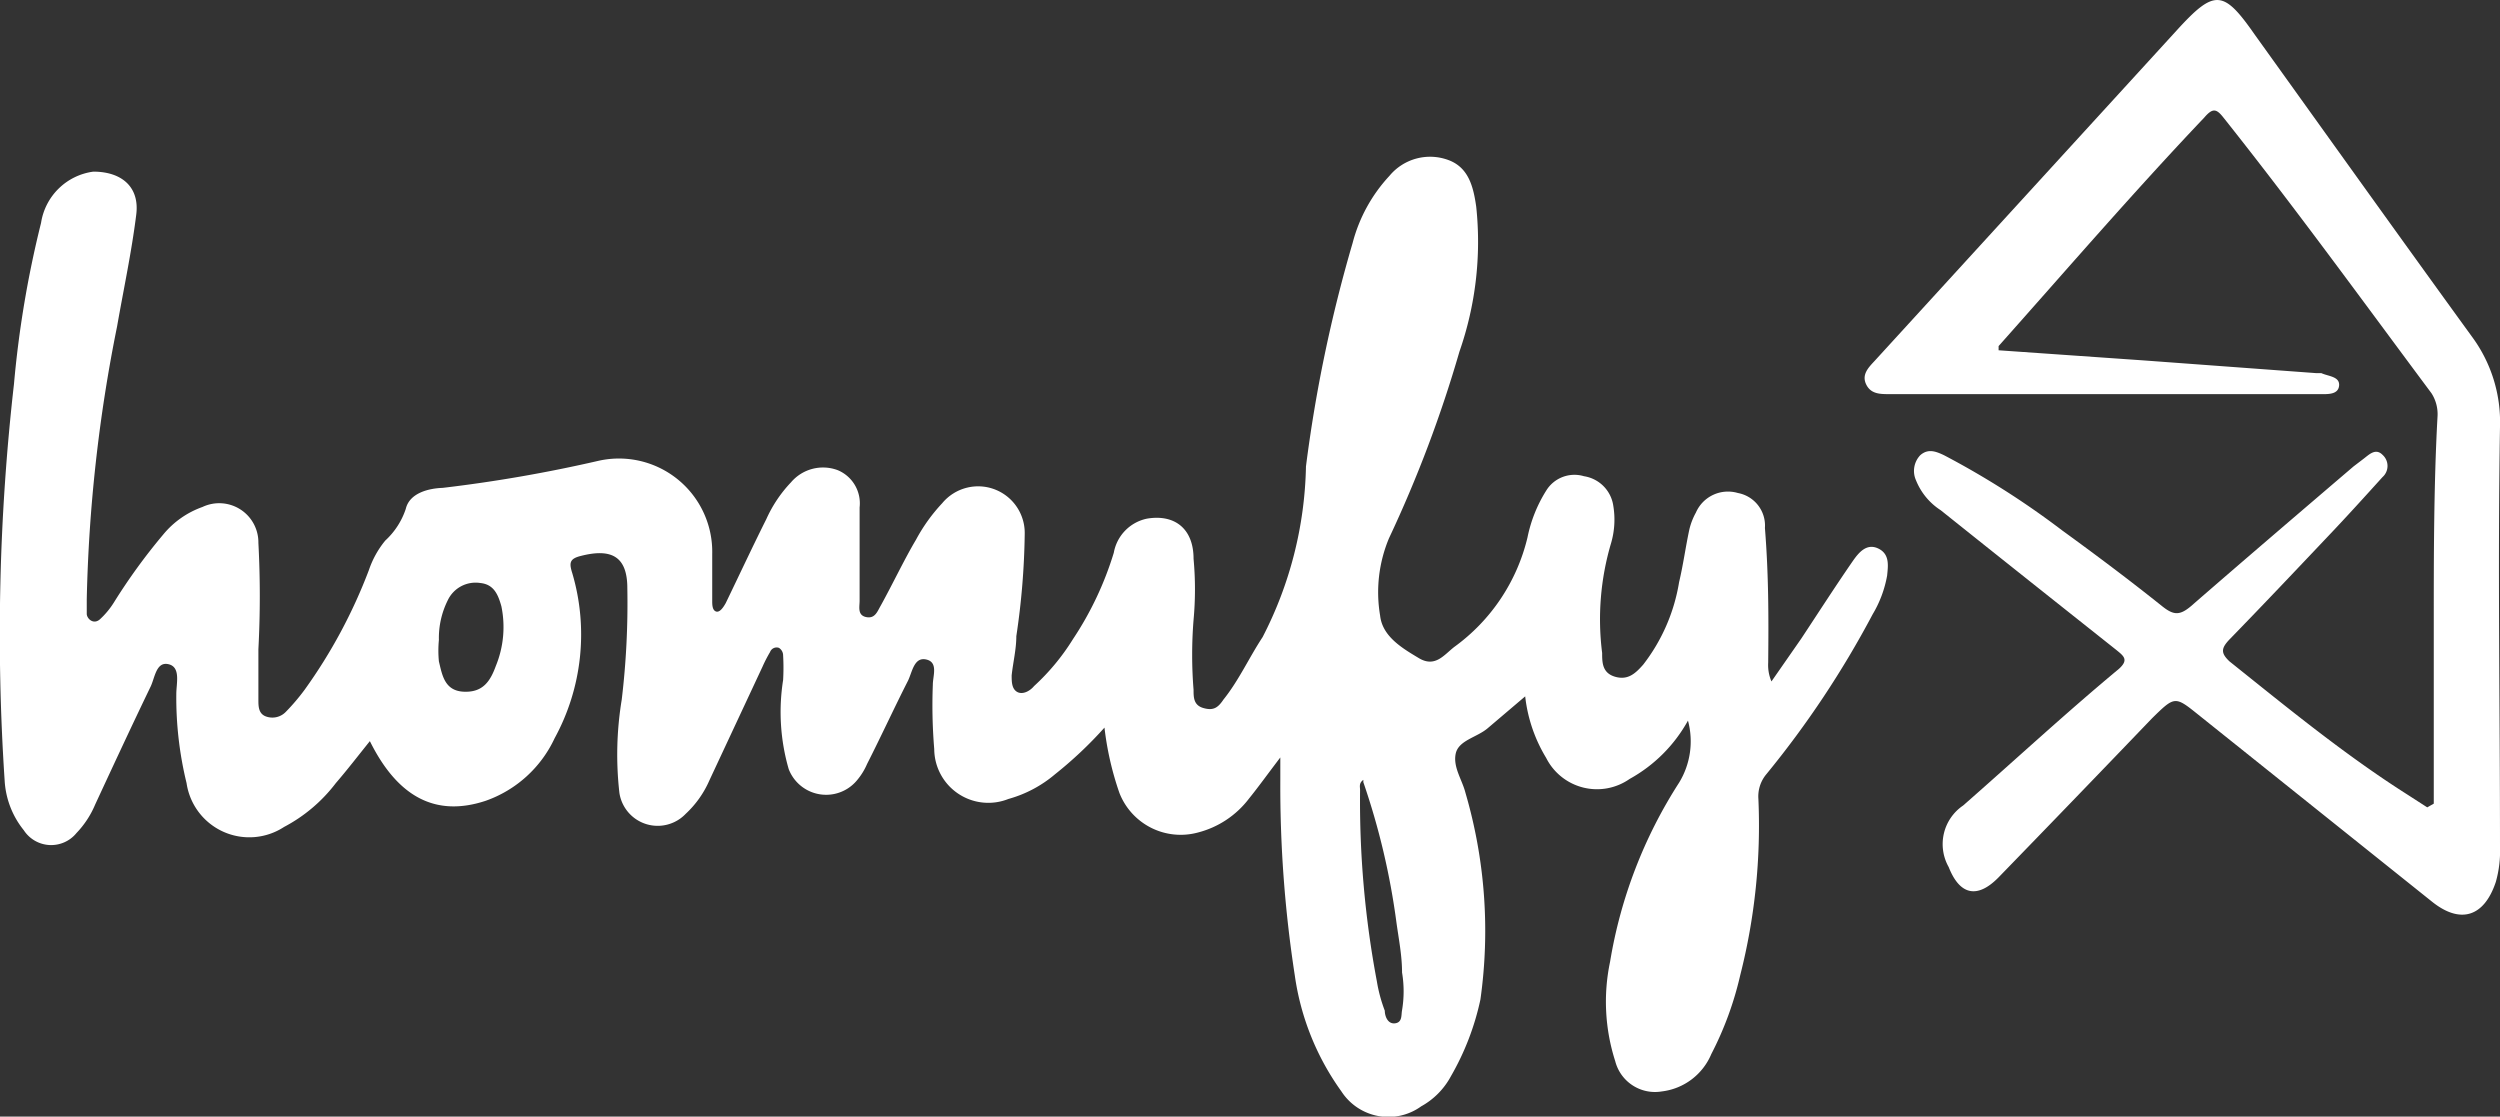 <?xml version="1.0" encoding="UTF-8"?> <svg xmlns="http://www.w3.org/2000/svg" viewBox="0 0 53.6 23.94"><rect x="0" y="0" width="53.6" height="23.94" fill="#333333" stroke="none"/><defs><style>.cls-1{fill:#fff;}</style></defs><title>homefy</title><g id="Livello_2" data-name="Livello 2"><g id="CONTENT"><path class="cls-1" d="M36.19,15.45a3.19,3.19,0,0,1-1.25,1.25,1.22,1.22,0,0,1-1.79-.45,3.23,3.23,0,0,1-.45-1.32l-.8.68c-.23.2-.63.26-.69.55s.14.56.21.84a10.54,10.54,0,0,1,.32,4.43,5.63,5.63,0,0,1-.63,1.64,1.6,1.6,0,0,1-.64.65,1.2,1.2,0,0,1-1.71-.32,5.59,5.59,0,0,1-1-2.49,26.55,26.55,0,0,1-.31-4.18v-.49c-.26.34-.46.62-.67.88a2,2,0,0,1-1.1.73A1.41,1.41,0,0,1,24,17a6.53,6.53,0,0,1-.32-1.4,8.63,8.63,0,0,1-1.06,1,2.63,2.63,0,0,1-1,.53,1.16,1.16,0,0,1-1.59-1.07A11.27,11.27,0,0,1,20,14.68c0-.19.12-.48-.14-.54s-.3.26-.39.45c-.3.59-.58,1.2-.88,1.79a1.38,1.38,0,0,1-.2.33.86.86,0,0,1-1.48-.22,4.4,4.4,0,0,1-.12-1.91,4.61,4.61,0,0,0,0-.53.19.19,0,0,0-.09-.16.15.15,0,0,0-.19.09,3,3,0,0,0-.16.31l-1.14,2.44a2.15,2.15,0,0,1-.51.72A.83.83,0,0,1,13.28,17a7.26,7.26,0,0,1,.05-2,17.4,17.4,0,0,0,.12-2.39c0-.68-.34-.86-1-.69-.24.06-.25.15-.18.37a4.64,4.64,0,0,1-.38,3.54,2.57,2.57,0,0,1-1.48,1.34c-1.06.35-1.88-.07-2.48-1.28-.25.31-.48.61-.73.9a3.36,3.36,0,0,1-1.11.94A1.36,1.36,0,0,1,4,16.79a7.73,7.73,0,0,1-.22-1.91c0-.23.1-.58-.17-.64s-.29.31-.39.5c-.4.83-.79,1.67-1.18,2.51a2,2,0,0,1-.4.61A.7.7,0,0,1,.51,17.8,1.86,1.86,0,0,1,.1,16.74,47.45,47.45,0,0,1,.3,8.23,22.39,22.39,0,0,1,.88,4.78,1.31,1.31,0,0,1,2,3.68c.61,0,1,.33.92.93-.1.8-.27,1.59-.41,2.39a33,33,0,0,0-.65,5.85c0,.1,0,.21,0,.31s.14.24.28.12a1.74,1.74,0,0,0,.3-.36,12.63,12.63,0,0,1,1.06-1.46,1.92,1.92,0,0,1,.84-.59.84.84,0,0,1,1.2.77,21.67,21.67,0,0,1,0,2.28c0,.36,0,.72,0,1.08,0,.14,0,.3.16.36a.4.4,0,0,0,.43-.1,4.51,4.51,0,0,0,.4-.47,11.16,11.16,0,0,0,1.38-2.57,2,2,0,0,1,.35-.63,1.61,1.61,0,0,0,.44-.68c.08-.34.49-.44.79-.45a31.07,31.07,0,0,0,3.34-.58,2,2,0,0,1,2.44,2c0,.32,0,.64,0,1,0,.08,0,.2.08.23s.16-.09.21-.18c.29-.6.57-1.2.87-1.8a2.81,2.81,0,0,1,.53-.79.9.9,0,0,1,1-.26.77.77,0,0,1,.47.8c0,.68,0,1.37,0,2,0,.13-.05.31.14.35s.24-.12.31-.24c.26-.47.51-1,.76-1.42a3.69,3.69,0,0,1,.56-.78,1,1,0,0,1,1.17-.28,1,1,0,0,1,.6.94,16,16,0,0,1-.18,2.19c0,.28-.07.56-.1.84,0,.13,0,.28.11.35s.27,0,.37-.12A4.76,4.76,0,0,0,23,13.71a7.05,7.05,0,0,0,.88-1.86.91.91,0,0,1,.71-.73c.59-.1,1,.21,1,.86a7.15,7.15,0,0,1,0,1.31,9.4,9.4,0,0,0,0,1.5c0,.16,0,.33.21.39s.31,0,.43-.18c.33-.41.55-.9.84-1.34A8.31,8.31,0,0,0,28,10,30.86,30.86,0,0,1,29,5.21a3.35,3.35,0,0,1,.79-1.44,1.13,1.13,0,0,1,1.26-.34c.44.16.54.58.6,1a7.15,7.15,0,0,1-.36,3.11,27,27,0,0,1-1.51,4,3,3,0,0,0-.19,1.66c.05.45.48.7.83.91s.54-.07.76-.24a4.06,4.06,0,0,0,1.57-2.35,3,3,0,0,1,.4-1,.71.71,0,0,1,.81-.31.75.75,0,0,1,.63.64,1.8,1.8,0,0,1-.05.8A5.74,5.74,0,0,0,34.35,14c0,.2,0,.43.28.51s.44-.08.6-.26A3.91,3.91,0,0,0,36,12.48c.09-.38.14-.76.22-1.13a1.42,1.42,0,0,1,.14-.36.75.75,0,0,1,.9-.42.71.71,0,0,1,.58.75c.08,1,.08,1.92.07,2.89a.89.89,0,0,0,.07.4l.64-.92c.37-.56.73-1.12,1.11-1.67.12-.17.29-.38.54-.26s.21.37.19.58a2.45,2.45,0,0,1-.31.83,20.64,20.64,0,0,1-2.28,3.43.74.74,0,0,0-.17.53,13,13,0,0,1-.39,3.78,7.13,7.13,0,0,1-.62,1.69,1.32,1.32,0,0,1-1.06.8.88.88,0,0,1-1-.65,4.17,4.17,0,0,1-.11-2.13A10.13,10.13,0,0,1,36,16.78,1.7,1.7,0,0,0,36.19,15.45ZM9.41,13.72a2.38,2.38,0,0,0,0,.46c.07.29.12.63.53.65s.57-.22.69-.55A2.2,2.2,0,0,0,10.75,13c-.07-.25-.16-.47-.45-.5a.66.66,0,0,0-.7.37A1.81,1.81,0,0,0,9.41,13.72Zm19.82,3c-.1.07-.07.15-.07.22a20.84,20.84,0,0,0,.36,4.1,3.25,3.25,0,0,0,.17.63c0,.11.06.29.22.27s.13-.18.15-.28a2.45,2.45,0,0,0,0-.81c0-.36-.07-.71-.12-1.07A15.49,15.49,0,0,0,29.23,16.77Z"></path><path class="cls-1" d="M52.18,17.23c0-1.31,0-2.63,0-3.94s0-2.9.08-4.35a.83.83,0,0,0-.13-.51c-1.49-2-2.94-4-4.46-5.91-.15-.19-.23-.21-.41,0-1.51,1.59-2.95,3.26-4.41,4.9,0,0,0,0,0,.09L46,7.73,49.66,8h.11c.15.07.4.07.38.27s-.26.18-.42.18H40.51c-.2,0-.4,0-.5-.21s.05-.36.18-.5L46.67.65c.81-.89,1-.87,1.67.09C49.89,2.9,51.44,5.07,53,7.22a3.08,3.08,0,0,1,.6,1.93c-.05,3,0,6,0,9a2.44,2.44,0,0,1-.09.76c-.25.75-.76.91-1.37.42l-5-4c-.51-.41-.51-.41-1,.07q-1.64,1.71-3.29,3.41c-.45.46-.83.39-1.07-.22a1,1,0,0,1,.31-1.32c1.14-1,2.22-2,3.34-2.93.21-.19.11-.27-.05-.4-1.26-1-2.52-2-3.77-3a1.37,1.37,0,0,1-.53-.64.49.49,0,0,1,.09-.54c.17-.15.34-.08.51,0a18,18,0,0,1,2.53,1.61c.73.53,1.45,1.07,2.15,1.63.24.19.37.2.61,0,1.15-1,2.32-2,3.49-3l.21-.16c.12-.09.26-.24.41-.09a.32.32,0,0,1,0,.48c-.38.42-.76.84-1.15,1.25-.71.75-1.41,1.49-2.13,2.23-.18.19-.19.29,0,.47,1.25,1,2.47,2,3.79,2.84l.45.29Z"></path></g></g></svg> 